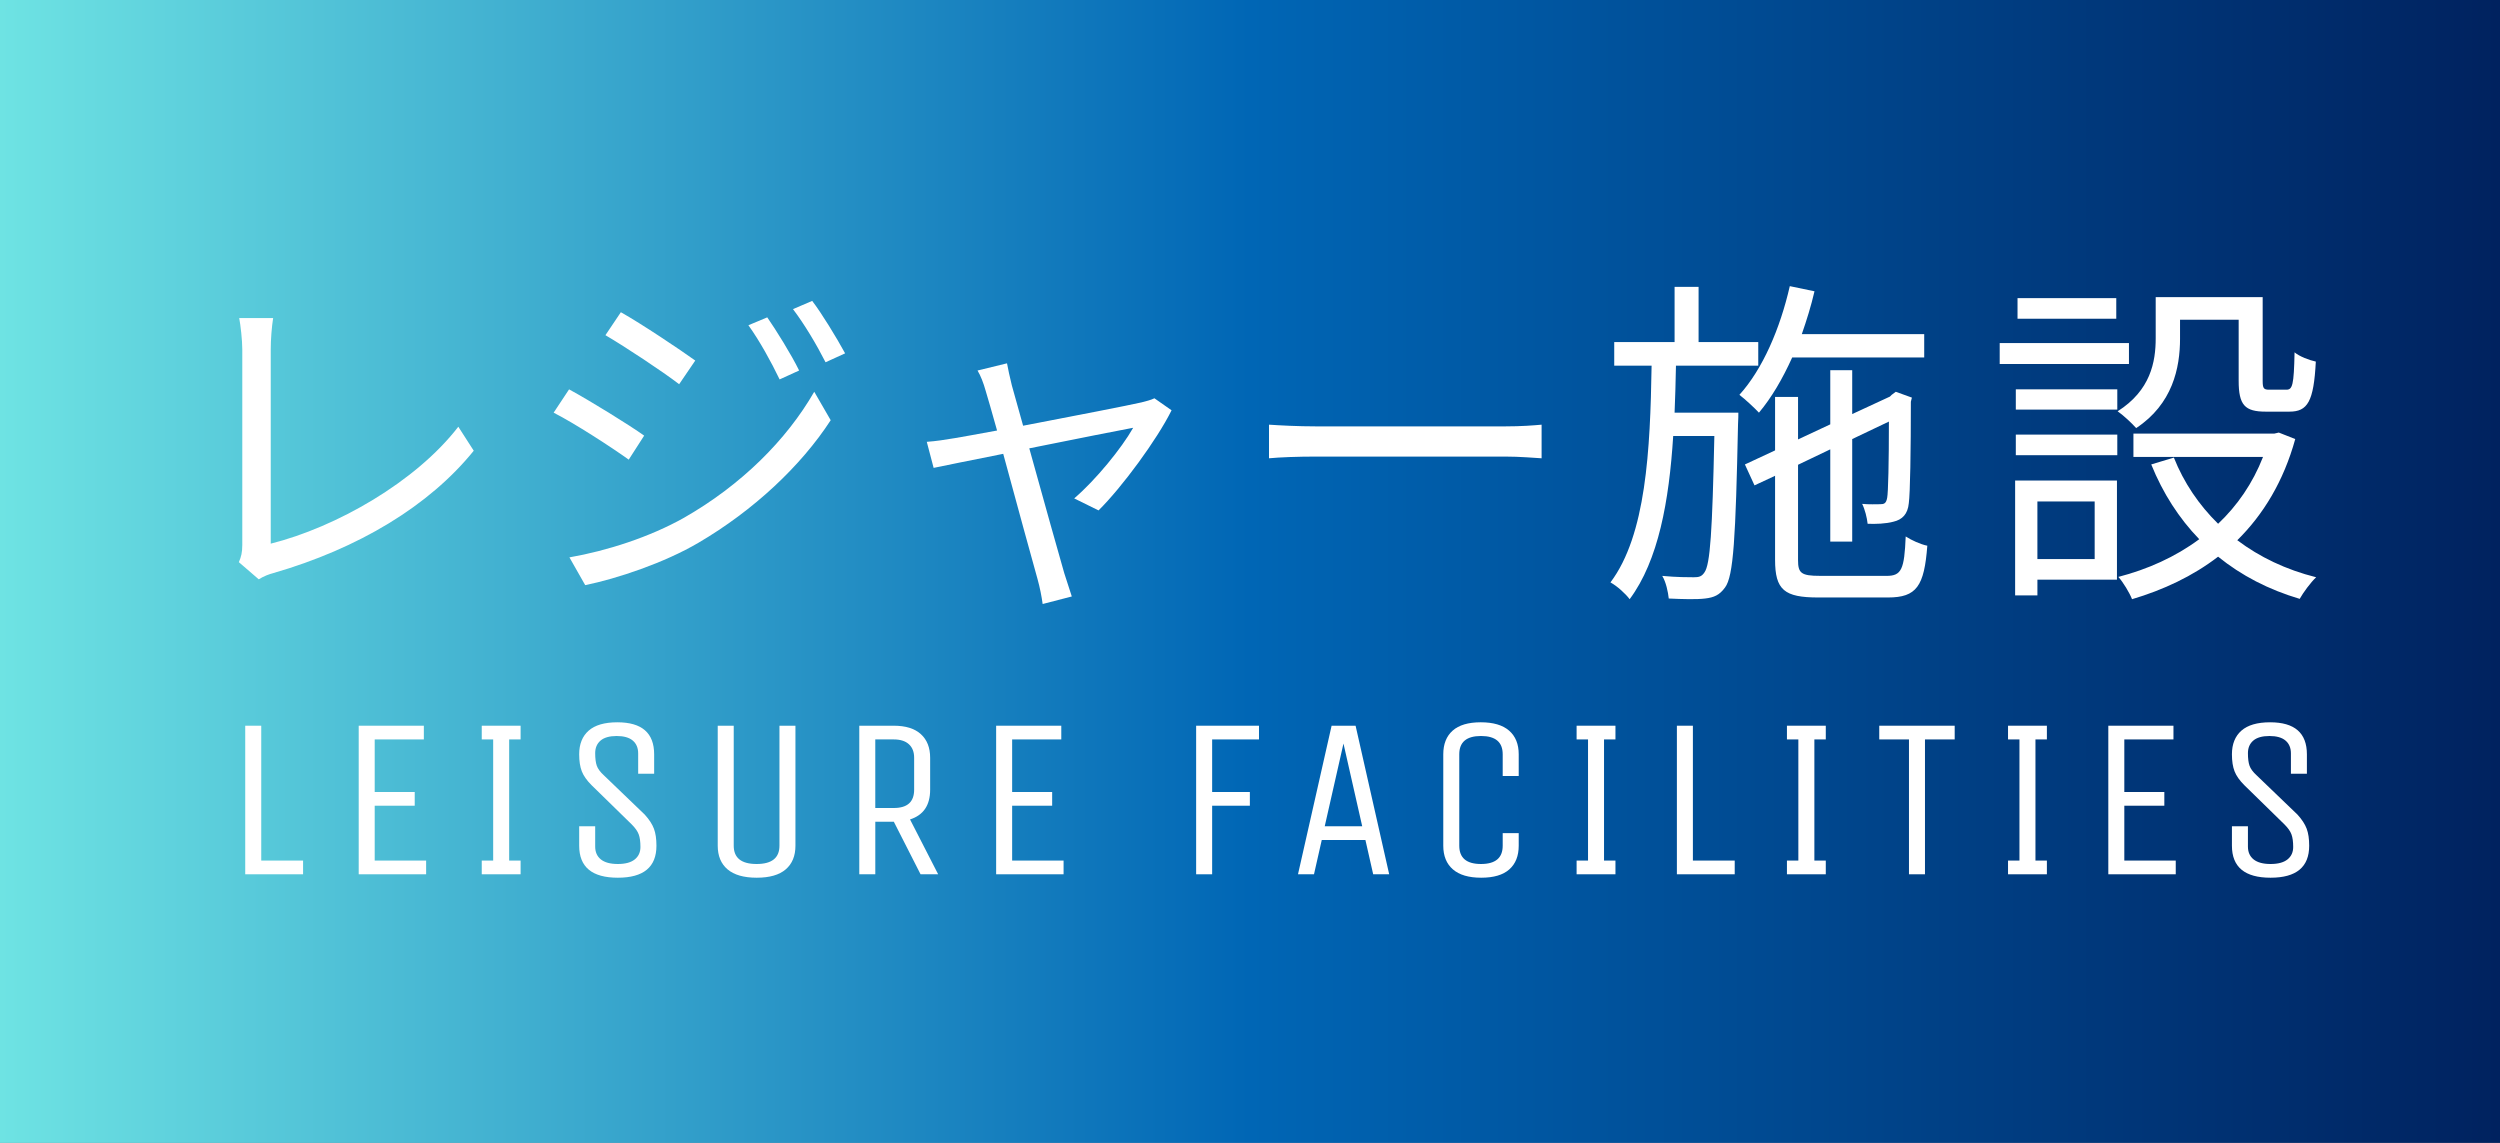 <?xml version="1.0" encoding="UTF-8"?><svg id="_レイヤー_2" xmlns="http://www.w3.org/2000/svg" width="175" height="80" xmlns:xlink="http://www.w3.org/1999/xlink" viewBox="0 0 175 80"><rect x="0" y="0" width="175" height="80" fill="#808080" stroke="none"/><defs><style>.cls-1{fill:#fff;}.cls-2{fill:url(#_新規グラデーションスウォッチ_1);}</style><linearGradient id="_新規グラデーションスウォッチ_1" x1="0" y1="40" x2="175" y2="40" gradientUnits="userSpaceOnUse"><stop offset="0" stop-color="#6ee3e3"/><stop offset=".5" stop-color="#0066b5"/><stop offset="1" stop-color="#00225f"/></linearGradient></defs><g id="conts"><rect class="cls-2" width="175" height="80"/><path class="cls-1" d="m17.166,61.2v-10.4h1.121v9.44h2.928v.96h-4.049Z"/><path class="cls-1" d="m29.828,61.2h-4.719v-10.4h4.56v.96h-3.44v3.68h2.801v.96h-2.801v3.84h3.6v.96Z"/><path class="cls-1" d="m36.442,60.24v.96h-2.72v-.96h.8v-8.48h-.8v-.96h2.72v.96h-.8v8.48h.8Z"/><path class="cls-1" d="m45.951,59.2c0,1.494-.901,2.24-2.704,2.24s-2.704-.747-2.704-2.24v-1.36h1.12v1.424c0,.384.134.683.399.896.268.213.662.32,1.185.32s.917-.106,1.185-.32c.266-.213.399-.504.399-.872s-.04-.661-.12-.88-.242-.451-.488-.696l-2.815-2.752c-.331-.33-.558-.653-.681-.968-.122-.314-.184-.712-.184-1.192,0-.714.222-1.267.664-1.656.443-.389,1.112-.584,2.008-.584,1.718,0,2.576.747,2.576,2.24v1.36h-1.119v-1.424c0-.384-.126-.683-.377-.896-.25-.213-.627-.32-1.128-.32s-.878.107-1.128.32-.376.507-.376.88.037.667.112.88c.074.213.24.438.496.672l2.863,2.752c.31.341.523.669.641.984s.176.712.176,1.192Z"/><path class="cls-1" d="m54.562,59.2v-8.4h1.119v8.4c0,.715-.227,1.267-.68,1.656-.453.39-1.131.584-2.031.584s-1.582-.195-2.041-.584c-.458-.389-.688-.941-.688-1.656v-8.4h1.12v8.4c0,.854.533,1.28,1.601,1.28s1.6-.426,1.6-1.28Z"/><path class="cls-1" d="m61.27,61.2h-1.12v-10.4h2.416c.832,0,1.464.197,1.896.592.433.395.648.944.648,1.648v2.24c0,1.088-.47,1.781-1.408,2.08l1.969,3.84h-1.232l-1.872-3.68h-1.296v3.68Zm2.72-5.92v-2.24c0-.405-.122-.72-.368-.944-.245-.224-.598-.336-1.056-.336h-1.296v4.8h1.296c.949,0,1.424-.426,1.424-1.28Z"/><path class="cls-1" d="m74.449,61.2h-4.719v-10.4h4.56v.96h-3.44v3.68h2.801v.96h-2.801v3.84h3.6v.96Z"/><path class="cls-1" d="m84.85,61.2h-1.12v-10.4h4.399v.96h-3.279v3.68h2.64v.96h-2.64v4.8Z"/><path class="cls-1" d="m93.211,50.8h1.68l2.352,10.4h-1.12l-.544-2.4h-3.056l-.544,2.4h-1.12l2.353-10.4Zm.832,1.248l-1.312,5.792h2.624l-1.312-5.792Z"/><path class="cls-1" d="m105.189,59.2v-.88h1.121v.88c0,.715-.219,1.267-.656,1.656-.438.39-1.094.584-1.969.584s-1.535-.195-1.983-.584c-.448-.389-.673-.941-.673-1.656v-6.4c0-.714.219-1.267.656-1.656.438-.389,1.094-.584,1.969-.584s1.535.195,1.983.584c.448.39.673.942.673,1.656v1.52h-1.121v-1.52c0-.854-.506-1.28-1.52-1.28s-1.52.427-1.52,1.28v6.4c0,.854.506,1.28,1.52,1.28s1.52-.426,1.52-1.28Z"/><path class="cls-1" d="m113.082,60.24v.96h-2.72v-.96h.8v-8.48h-.8v-.96h2.72v.96h-.8v8.48h.8Z"/><path class="cls-1" d="m117.382,61.2v-10.4h1.12v9.44h2.928v.96h-4.048Z"/><path class="cls-1" d="m127.805,60.24v.96h-2.719v-.96h.799v-8.48h-.799v-.96h2.719v.96h-.799v8.48h.799Z"/><path class="cls-1" d="m136.828,50.8v.96h-2.08v9.44h-1.12v-9.44h-2.08v-.96h5.28Z"/><path class="cls-1" d="m143.282,60.24v.96h-2.72v-.96h.8v-8.48h-.8v-.96h2.72v.96h-.8v8.48h.8Z"/><path class="cls-1" d="m152.301,61.2h-4.719v-10.4h4.56v.96h-3.44v3.68h2.801v.96h-2.801v3.84h3.6v.96Z"/><path class="cls-1" d="m161.643,59.2c0,1.494-.901,2.24-2.704,2.24s-2.704-.747-2.704-2.24v-1.36h1.12v1.424c0,.384.134.683.399.896.268.213.662.32,1.185.32s.917-.106,1.185-.32c.266-.213.399-.504.399-.872s-.04-.661-.12-.88-.242-.451-.488-.696l-2.815-2.752c-.331-.33-.558-.653-.681-.968-.122-.314-.184-.712-.184-1.192,0-.714.222-1.267.664-1.656.443-.389,1.112-.584,2.008-.584,1.718,0,2.576.747,2.576,2.24v1.36h-1.119v-1.424c0-.384-.126-.683-.377-.896-.25-.213-.627-.32-1.128-.32s-.878.107-1.128.32-.376.507-.376.88.037.667.112.88c.074.213.24.438.496.672l2.863,2.752c.31.341.523.669.641.984s.176.712.176,1.192Z"/><path class="cls-1" d="m16.96,38.176v-13.729c0-.624-.12-1.704-.216-2.184h2.376c-.096.6-.168,1.488-.168,2.184v13.609c4.585-1.152,10.153-4.321,13.13-8.185l1.08,1.68c-3.121,3.864-8.065,6.841-14.042,8.569-.264.072-.624.192-1.008.432l-1.392-1.2c.168-.384.239-.696.239-1.176Z"/><path class="cls-1" d="m45.091,30.495l-1.08,1.68c-1.2-.864-3.792-2.544-5.256-3.288l1.08-1.632c1.416.768,4.224,2.496,5.256,3.24Zm2.809,5.737c3.984-2.28,7.152-5.425,9.097-8.809l1.152,1.992c-2.089,3.216-5.4,6.312-9.241,8.569-2.4,1.416-5.713,2.52-7.944,2.976l-1.104-1.944c2.616-.456,5.616-1.416,8.041-2.784Zm.768-10.993l-1.128,1.656c-1.152-.888-3.769-2.616-5.16-3.432l1.08-1.608c1.416.792,4.176,2.64,5.208,3.384Zm7.272.696l-1.367.624c-.601-1.248-1.393-2.688-2.185-3.792l1.32-.552c.6.864,1.68,2.592,2.231,3.721Zm3.217-1.2l-1.368.624c-.648-1.272-1.464-2.64-2.28-3.72l1.344-.576c.648.84,1.704,2.568,2.305,3.672Z"/><path class="cls-1" d="m70.826,26.967c.144.528.432,1.561.792,2.833,3.385-.648,7.465-1.44,8.28-1.632.288-.072.673-.168.912-.288l1.2.84c-1.008,2.04-3.479,5.4-5.112,7.008l-1.704-.84c1.513-1.296,3.312-3.504,4.129-4.944-.553.096-3.937.768-7.273,1.44.961,3.457,2.137,7.681,2.448,8.737.145.456.385,1.2.528,1.632l-2.04.528c-.072-.528-.192-1.152-.36-1.752-.312-1.08-1.464-5.329-2.4-8.761-2.256.456-4.224.84-4.872.984l-.479-1.824c.672-.048,1.271-.144,1.992-.264.336-.048,1.464-.264,2.928-.528-.36-1.272-.648-2.304-.792-2.76-.168-.6-.36-1.08-.576-1.44l2.064-.504c.072.408.191.936.336,1.536Z"/><path class="cls-1" d="m92.167,29.847h13.152c1.2,0,2.064-.072,2.593-.12v2.353c-.48-.024-1.488-.12-2.568-.12h-13.177c-1.32,0-2.593.048-3.337.12v-2.353c.721.048,1.992.12,3.337.12Z"/><path class="cls-1" d="m121.685,28.887s0,.576-.023.816c-.168,7.945-.312,10.633-.912,11.425-.385.528-.769.696-1.393.768-.576.072-1.56.048-2.544,0-.048-.456-.192-1.152-.456-1.584.984.096,1.872.096,2.208.096.36,0,.552-.048.744-.336.408-.552.552-2.88.696-9.553h-2.881c-.288,4.56-1.031,8.712-3.048,11.425-.288-.384-.864-.912-1.344-1.176,2.496-3.312,2.784-9.265,2.88-15.169h-2.616v-1.656h4.225v-3.864h1.68v3.864h4.177v1.656h-5.761c-.024,1.104-.048,2.208-.096,3.289h4.464Zm3.769-3.864c-.672,1.488-1.44,2.808-2.328,3.864-.288-.312-.984-.96-1.368-1.248,1.632-1.8,2.856-4.657,3.528-7.609l1.729.36c-.24,1.032-.553,2.04-.889,3h8.569v1.632h-9.241Zm6.601,15.289c1.056,0,1.248-.456,1.344-2.76.408.264,1.032.552,1.513.648-.216,2.832-.744,3.624-2.761,3.624h-4.872c-2.376,0-3.024-.528-3.024-2.64v-5.88l-1.44.672-.672-1.464,2.112-.984v-3.744h1.608v2.976l2.256-1.056v-3.792h1.536v3.072l2.641-1.224.12-.12.288-.216,1.128.408-.072.288c0,3.408-.048,6.433-.144,7.104-.072.768-.456,1.152-1.08,1.296-.528.144-1.249.168-1.801.144-.048-.432-.191-1.008-.384-1.393.456.048,1.056.024,1.248.024.288,0,.432-.048.504-.456.072-.36.12-2.472.12-5.329l-2.568,1.224v7.177h-1.536v-6.457l-2.256,1.08v6.672c0,.912.216,1.104,1.536,1.104h4.656Z"/><path class="cls-1" d="m149.027,25.479h-9.048v-1.464h9.048v1.464Zm-.84,15.097h-5.568v1.104h-1.56v-8.041h7.128v6.937Zm-7.08-13.321h7.104v1.416h-7.104v-1.416Zm0,3.168h7.104v1.44h-7.104v-1.44Zm7.032-8.113h-6.912v-1.44h6.912v1.44Zm-5.521,12.793v4.033h4.009v-4.033h-4.009Zm9.985-11.401c0,2.064-.528,4.584-3.072,6.265-.265-.312-.937-.936-1.297-1.176,2.305-1.464,2.665-3.456,2.665-5.112v-2.88h7.488v5.856c0,.528.072.624.456.624h1.2c.432,0,.528-.312.576-2.616.336.288,1.032.552,1.488.648-.145,2.808-.576,3.504-1.849,3.504h-1.656c-1.464,0-1.896-.456-1.896-2.16v-4.272h-4.104v1.32Zm8.064,7.033c-.816,2.952-2.232,5.28-4.057,7.081,1.561,1.176,3.408,2.064,5.521,2.592-.384.36-.912,1.08-1.152,1.512-2.184-.648-4.08-1.632-5.712-2.953-1.776,1.368-3.841,2.329-6.024,2.977-.168-.432-.624-1.2-.96-1.56,2.04-.528,3.984-1.392,5.664-2.64-1.416-1.464-2.544-3.216-3.36-5.233l1.584-.48c.696,1.752,1.752,3.312,3.097,4.633,1.344-1.272,2.424-2.833,3.145-4.681h-9.073v-1.632h9.865l.312-.072,1.152.456Z"/></g></svg>